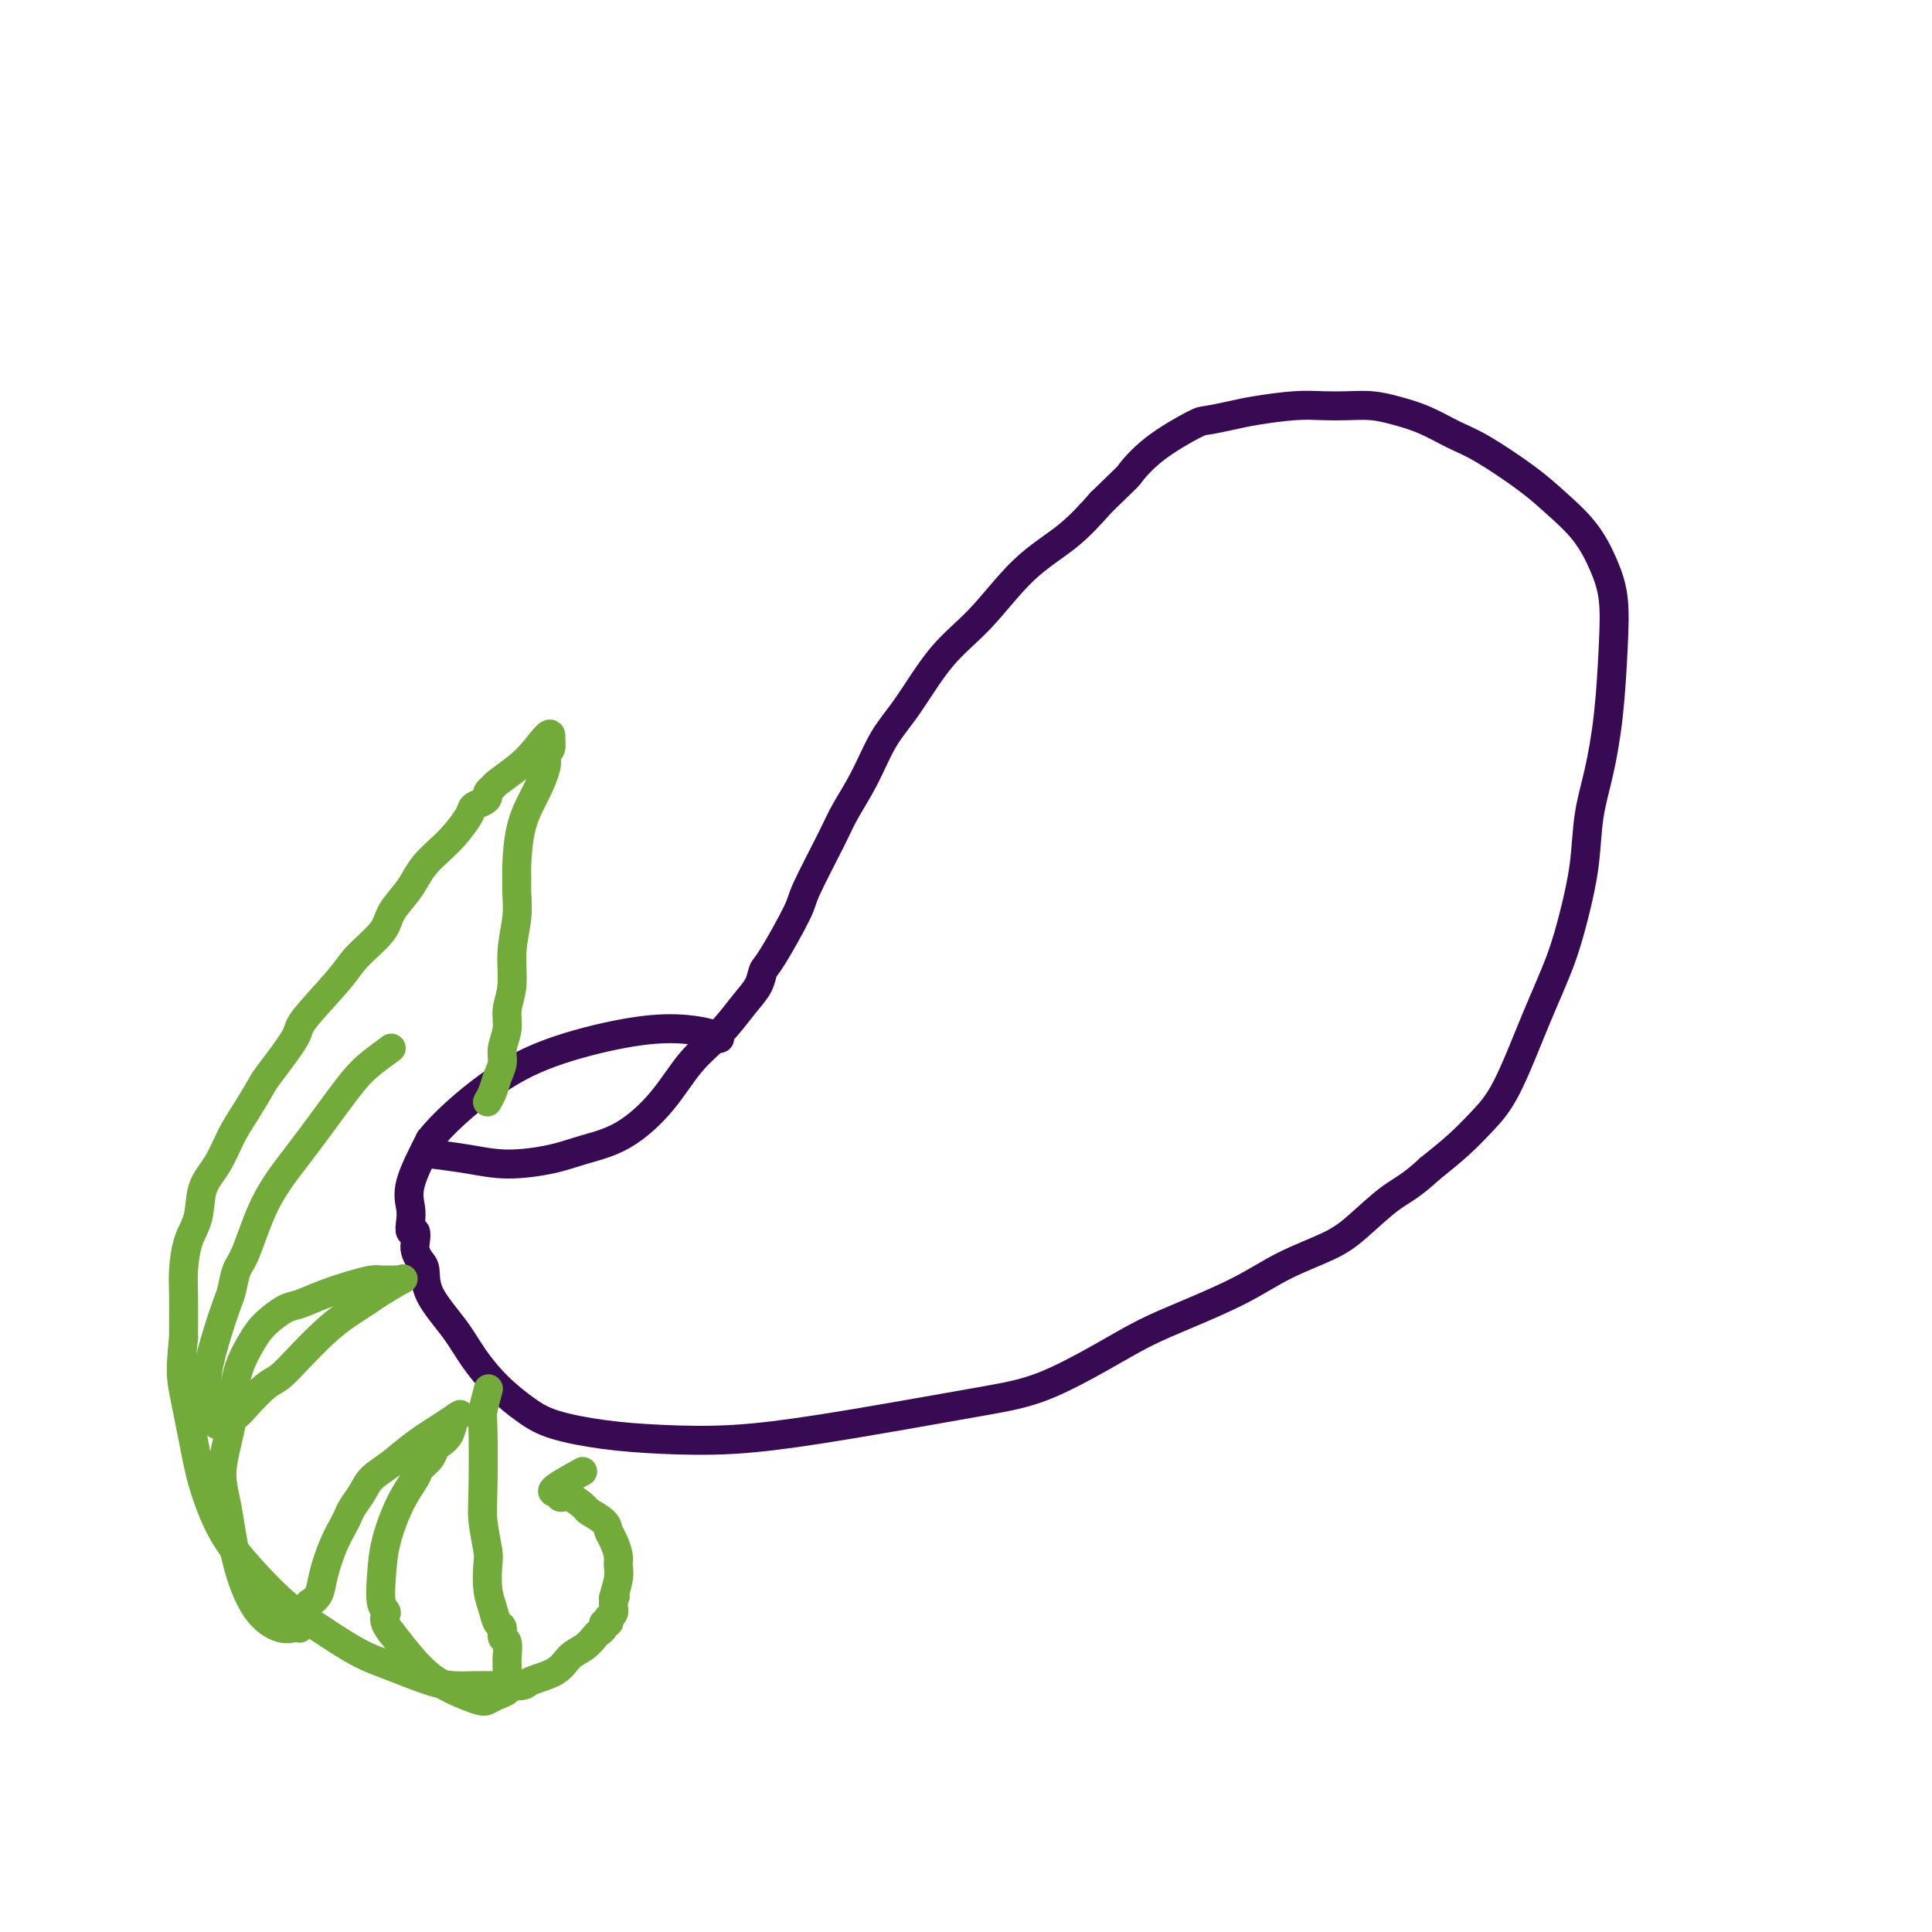 <svg viewBox='0 0 400 400' version='1.1' xmlns='http://www.w3.org/2000/svg' xmlns:xlink='http://www.w3.org/1999/xlink'><g fill='none' stroke='#370A53' stroke-width='6' stroke-linecap='round' stroke-linejoin='round'><path d='M90,239c-0.612,-0.078 -1.223,-0.156 0,0c1.223,0.156 4.281,0.547 7,1c2.719,0.453 5.100,0.967 8,1c2.900,0.033 6.318,-0.416 9,-1c2.682,-0.584 4.628,-1.305 7,-2c2.372,-0.695 5.170,-1.365 8,-3c2.830,-1.635 5.693,-4.236 8,-7c2.307,-2.764 4.057,-5.690 6,-8c1.943,-2.310 4.078,-4.005 6,-6c1.922,-1.995 3.629,-4.289 5,-6c1.371,-1.711 2.405,-2.839 3,-4c0.595,-1.161 0.750,-2.354 1,-3c0.250,-0.646 0.593,-0.743 2,-3c1.407,-2.257 3.878,-6.673 5,-9c1.122,-2.327 0.897,-2.564 2,-5c1.103,-2.436 3.535,-7.069 5,-10c1.465,-2.931 1.964,-4.158 3,-6c1.036,-1.842 2.608,-4.297 4,-7c1.392,-2.703 2.602,-5.653 4,-8c1.398,-2.347 2.984,-4.092 5,-7c2.016,-2.908 4.463,-6.978 7,-10c2.537,-3.022 5.165,-4.996 8,-8c2.835,-3.004 5.879,-7.040 9,-10c3.121,-2.960 6.320,-4.846 9,-7c2.680,-2.154 4.840,-4.577 7,-7'/><path d='M228,104c6.283,-6.084 5.489,-5.293 6,-6c0.511,-0.707 2.327,-2.910 5,-5c2.673,-2.090 6.202,-4.066 8,-5c1.798,-0.934 1.866,-0.825 3,-1c1.134,-0.175 3.334,-0.635 5,-1c1.666,-0.365 2.797,-0.634 5,-1c2.203,-0.366 5.476,-0.828 8,-1c2.524,-0.172 4.298,-0.055 6,0c1.702,0.055 3.333,0.049 5,0c1.667,-0.049 3.372,-0.140 5,0c1.628,0.140 3.180,0.512 5,1c1.820,0.488 3.909,1.094 6,2c2.091,0.906 4.183,2.112 6,3c1.817,0.888 3.358,1.457 6,3c2.642,1.543 6.386,4.061 9,6c2.614,1.939 4.098,3.298 6,5c1.902,1.702 4.220,3.745 6,6c1.780,2.255 3.021,4.722 4,7c0.979,2.278 1.695,4.366 2,7c0.305,2.634 0.199,5.814 0,10c-0.199,4.186 -0.490,9.379 -1,14c-0.510,4.621 -1.241,8.671 -2,12c-0.759,3.329 -1.548,5.936 -2,9c-0.452,3.064 -0.567,6.583 -1,10c-0.433,3.417 -1.185,6.730 -2,10c-0.815,3.270 -1.693,6.495 -3,10c-1.307,3.505 -3.044,7.290 -5,12c-1.956,4.710 -4.133,10.345 -6,14c-1.867,3.655 -3.426,5.330 -5,7c-1.574,1.670 -3.164,3.334 -5,5c-1.836,1.666 -3.918,3.333 -6,5'/><path d='M296,242c-3.928,3.677 -5.749,4.369 -8,6c-2.251,1.631 -4.931,4.200 -7,6c-2.069,1.800 -3.527,2.830 -6,4c-2.473,1.170 -5.961,2.481 -9,4c-3.039,1.519 -5.628,3.247 -9,5c-3.372,1.753 -7.527,3.533 -11,5c-3.473,1.467 -6.265,2.623 -9,4c-2.735,1.377 -5.413,2.977 -9,5c-3.587,2.023 -8.084,4.469 -12,6c-3.916,1.531 -7.253,2.148 -12,3c-4.747,0.852 -10.905,1.939 -17,3c-6.095,1.061 -12.128,2.097 -18,3c-5.872,0.903 -11.584,1.674 -17,2c-5.416,0.326 -10.538,0.207 -15,0c-4.462,-0.207 -8.266,-0.500 -12,-1c-3.734,-0.500 -7.399,-1.205 -10,-2c-2.601,-0.795 -4.137,-1.681 -6,-3c-1.863,-1.319 -4.054,-3.071 -6,-5c-1.946,-1.929 -3.649,-4.036 -5,-6c-1.351,-1.964 -2.352,-3.786 -4,-6c-1.648,-2.214 -3.945,-4.819 -5,-7c-1.055,-2.181 -0.870,-3.937 -1,-5c-0.130,-1.063 -0.574,-1.432 -1,-2c-0.426,-0.568 -0.832,-1.334 -1,-2c-0.168,-0.666 -0.097,-1.230 0,-2c0.097,-0.770 0.219,-1.745 0,-2c-0.219,-0.255 -0.780,0.211 -1,0c-0.220,-0.211 -0.100,-1.098 0,-2c0.100,-0.902 0.181,-1.820 0,-3c-0.181,-1.180 -0.623,-2.623 0,-5c0.623,-2.377 2.312,-5.689 4,-9'/><path d='M89,236c2.751,-3.519 7.630,-7.816 12,-11c4.370,-3.184 8.232,-5.256 13,-7c4.768,-1.744 10.440,-3.161 15,-4c4.560,-0.839 8.006,-1.101 11,-1c2.994,0.101 5.537,0.566 7,1c1.463,0.434 1.847,0.838 2,1c0.153,0.162 0.077,0.081 0,0'/></g>
<g fill='none' stroke='#73AB3A' stroke-width='6' stroke-linecap='round' stroke-linejoin='round'><path d='M101,228c-0.007,0.011 -0.013,0.022 0,0c0.013,-0.022 0.046,-0.078 0,0c-0.046,0.078 -0.171,0.290 0,0c0.171,-0.290 0.638,-1.081 1,-2c0.362,-0.919 0.618,-1.967 1,-3c0.382,-1.033 0.891,-2.052 1,-3c0.109,-0.948 -0.182,-1.826 0,-3c0.182,-1.174 0.837,-2.644 1,-4c0.163,-1.356 -0.167,-2.596 0,-4c0.167,-1.404 0.829,-2.971 1,-5c0.171,-2.029 -0.151,-4.520 0,-7c0.151,-2.480 0.774,-4.948 1,-7c0.226,-2.052 0.056,-3.689 0,-5c-0.056,-1.311 0.003,-2.298 0,-3c-0.003,-0.702 -0.067,-1.119 0,-3c0.067,-1.881 0.266,-5.225 1,-8c0.734,-2.775 2.004,-4.980 3,-7c0.996,-2.020 1.717,-3.855 2,-5c0.283,-1.145 0.128,-1.599 0,-2c-0.128,-0.401 -0.231,-0.748 0,-1c0.231,-0.252 0.794,-0.408 1,-1c0.206,-0.592 0.056,-1.621 0,-2c-0.056,-0.379 -0.016,-0.108 0,0c0.016,0.108 0.008,0.054 0,0'/><path d='M114,153c0.430,-2.529 -1.496,0.148 -3,2c-1.504,1.852 -2.584,2.877 -4,4c-1.416,1.123 -3.166,2.342 -4,3c-0.834,0.658 -0.753,0.753 -1,1c-0.247,0.247 -0.824,0.645 -1,1c-0.176,0.355 0.049,0.668 0,1c-0.049,0.332 -0.372,0.683 -1,1c-0.628,0.317 -1.561,0.602 -2,1c-0.439,0.398 -0.383,0.911 -1,2c-0.617,1.089 -1.907,2.755 -3,4c-1.093,1.245 -1.988,2.069 -3,3c-1.012,0.931 -2.141,1.969 -3,3c-0.859,1.031 -1.448,2.054 -2,3c-0.552,0.946 -1.066,1.816 -2,3c-0.934,1.184 -2.286,2.681 -3,4c-0.714,1.319 -0.789,2.460 -2,4c-1.211,1.540 -3.557,3.481 -5,5c-1.443,1.519 -1.982,2.617 -4,5c-2.018,2.383 -5.516,6.051 -7,8c-1.484,1.949 -0.953,2.178 -2,4c-1.047,1.822 -3.672,5.235 -5,7c-1.328,1.765 -1.358,1.880 -2,3c-0.642,1.120 -1.897,3.243 -3,5c-1.103,1.757 -2.053,3.146 -3,5c-0.947,1.854 -1.890,4.173 -3,6c-1.110,1.827 -2.389,3.163 -3,5c-0.611,1.837 -0.556,4.175 -1,6c-0.444,1.825 -1.387,3.139 -2,5c-0.613,1.861 -0.896,4.270 -1,6c-0.104,1.730 -0.030,2.780 0,5c0.030,2.220 0.015,5.610 0,9'/><path d='M38,277c-0.720,6.791 -0.519,8.267 0,11c0.519,2.733 1.358,6.723 2,10c0.642,3.277 1.088,5.841 2,9c0.912,3.159 2.290,6.912 4,10c1.710,3.088 3.752,5.512 6,8c2.248,2.488 4.701,5.041 7,7c2.299,1.959 4.442,3.324 7,5c2.558,1.676 5.530,3.665 8,5c2.470,1.335 4.437,2.018 7,3c2.563,0.982 5.720,2.264 8,3c2.280,0.736 3.682,0.927 5,1c1.318,0.073 2.552,0.029 4,0c1.448,-0.029 3.111,-0.042 5,0c1.889,0.042 4.004,0.139 5,0c0.996,-0.139 0.872,-0.513 2,-1c1.128,-0.487 3.506,-1.086 5,-2c1.494,-0.914 2.103,-2.142 3,-3c0.897,-0.858 2.082,-1.344 3,-2c0.918,-0.656 1.570,-1.481 2,-2c0.430,-0.519 0.637,-0.731 1,-1c0.363,-0.269 0.881,-0.593 1,-1c0.119,-0.407 -0.160,-0.896 0,-1c0.160,-0.104 0.761,0.178 1,0c0.239,-0.178 0.117,-0.818 0,-1c-0.117,-0.182 -0.227,0.092 0,0c0.227,-0.092 0.793,-0.549 1,-1c0.207,-0.451 0.055,-0.894 0,-1c-0.055,-0.106 -0.015,0.125 0,0c0.015,-0.125 0.004,-0.607 0,-1c-0.004,-0.393 -0.002,-0.696 0,-1'/><path d='M127,331c0.867,-1.347 0.033,0.284 0,0c-0.033,-0.284 0.734,-2.485 1,-4c0.266,-1.515 0.032,-2.345 0,-3c-0.032,-0.655 0.138,-1.135 0,-2c-0.138,-0.865 -0.585,-2.114 -1,-3c-0.415,-0.886 -0.800,-1.408 -1,-2c-0.200,-0.592 -0.215,-1.254 -1,-2c-0.785,-0.746 -2.339,-1.577 -3,-2c-0.661,-0.423 -0.428,-0.439 -1,-1c-0.572,-0.561 -1.948,-1.668 -3,-2c-1.052,-0.332 -1.780,0.110 -2,0c-0.220,-0.110 0.068,-0.773 0,-1c-0.068,-0.227 -0.492,-0.020 -1,0c-0.508,0.020 -1.098,-0.149 0,-1c1.098,-0.851 3.885,-2.386 5,-3c1.115,-0.614 0.557,-0.307 0,0'/><path d='M101,288c0.113,-0.417 0.225,-0.834 0,0c-0.225,0.834 -0.789,2.920 -1,4c-0.211,1.080 -0.070,1.154 0,4c0.070,2.846 0.071,8.463 0,12c-0.071,3.537 -0.212,4.995 0,7c0.212,2.005 0.777,4.558 1,6c0.223,1.442 0.102,1.771 0,3c-0.102,1.229 -0.186,3.356 0,5c0.186,1.644 0.642,2.806 1,4c0.358,1.194 0.618,2.421 1,3c0.382,0.579 0.887,0.511 1,1c0.113,0.489 -0.166,1.534 0,2c0.166,0.466 0.777,0.353 1,1c0.223,0.647 0.059,2.053 0,3c-0.059,0.947 -0.014,1.434 0,2c0.014,0.566 -0.002,1.212 0,2c0.002,0.788 0.022,1.717 0,2c-0.022,0.283 -0.086,-0.080 0,0c0.086,0.080 0.324,0.605 0,1c-0.324,0.395 -1.209,0.662 -2,1c-0.791,0.338 -1.488,0.749 -2,1c-0.512,0.251 -0.839,0.344 -2,0c-1.161,-0.344 -3.157,-1.123 -5,-2c-1.843,-0.877 -3.535,-1.851 -5,-3c-1.465,-1.149 -2.704,-2.471 -4,-4c-1.296,-1.529 -2.648,-3.264 -4,-5'/><path d='M81,338c-2.179,-2.716 -1.125,-3.506 -1,-4c0.125,-0.494 -0.677,-0.692 -1,-2c-0.323,-1.308 -0.165,-3.726 0,-6c0.165,-2.274 0.338,-4.405 1,-7c0.662,-2.595 1.813,-5.655 3,-8c1.187,-2.345 2.411,-3.976 3,-5c0.589,-1.024 0.543,-1.442 1,-2c0.457,-0.558 1.418,-1.256 2,-2c0.582,-0.744 0.786,-1.534 1,-2c0.214,-0.466 0.437,-0.609 1,-1c0.563,-0.391 1.465,-1.028 2,-2c0.535,-0.972 0.703,-2.277 1,-3c0.297,-0.723 0.723,-0.864 1,-1c0.277,-0.136 0.404,-0.266 0,0c-0.404,0.266 -1.340,0.927 -3,2c-1.660,1.073 -4.045,2.556 -6,4c-1.955,1.444 -3.480,2.848 -5,4c-1.520,1.152 -3.037,2.051 -4,3c-0.963,0.949 -1.374,1.949 -2,3c-0.626,1.051 -1.467,2.153 -2,3c-0.533,0.847 -0.758,1.438 -1,2c-0.242,0.562 -0.501,1.095 -1,2c-0.499,0.905 -1.237,2.181 -2,4c-0.763,1.819 -1.552,4.182 -2,6c-0.448,1.818 -0.557,3.091 -1,4c-0.443,0.909 -1.222,1.455 -2,2'/><path d='M64,332c-2.239,4.410 -1.336,2.434 -1,2c0.336,-0.434 0.104,0.672 0,1c-0.104,0.328 -0.081,-0.122 0,0c0.081,0.122 0.218,0.818 0,1c-0.218,0.182 -0.792,-0.148 -1,0c-0.208,0.148 -0.049,0.774 0,1c0.049,0.226 -0.012,0.053 0,0c0.012,-0.053 0.099,0.014 0,0c-0.099,-0.014 -0.383,-0.109 -1,0c-0.617,0.109 -1.569,0.421 -3,0c-1.431,-0.421 -3.343,-1.575 -5,-4c-1.657,-2.425 -3.059,-6.120 -4,-10c-0.941,-3.880 -1.420,-7.945 -2,-11c-0.580,-3.055 -1.262,-5.100 -1,-8c0.262,-2.900 1.467,-6.654 2,-10c0.533,-3.346 0.396,-6.282 1,-9c0.604,-2.718 1.951,-5.217 3,-7c1.049,-1.783 1.799,-2.848 3,-4c1.201,-1.152 2.853,-2.389 4,-3c1.147,-0.611 1.787,-0.594 3,-1c1.213,-0.406 2.997,-1.233 5,-2c2.003,-0.767 4.225,-1.473 6,-2c1.775,-0.527 3.102,-0.873 4,-1c0.898,-0.127 1.368,-0.033 2,0c0.632,0.033 1.427,0.007 2,0c0.573,-0.007 0.924,0.006 1,0c0.076,-0.006 -0.124,-0.033 0,0c0.124,0.033 0.572,0.124 1,0c0.428,-0.124 0.837,-0.464 0,0c-0.837,0.464 -2.918,1.732 -5,3'/><path d='M78,268c-1.586,1.192 -4.051,2.674 -6,4c-1.949,1.326 -3.383,2.498 -5,4c-1.617,1.502 -3.417,3.335 -5,5c-1.583,1.665 -2.949,3.163 -4,4c-1.051,0.837 -1.787,1.012 -3,2c-1.213,0.988 -2.903,2.791 -4,4c-1.097,1.209 -1.599,1.826 -2,2c-0.401,0.174 -0.699,-0.096 -1,0c-0.301,0.096 -0.605,0.559 -1,1c-0.395,0.441 -0.880,0.861 -1,1c-0.120,0.139 0.125,-0.003 0,0c-0.125,0.003 -0.622,0.150 -1,0c-0.378,-0.150 -0.639,-0.599 -1,-1c-0.361,-0.401 -0.823,-0.755 -1,-1c-0.177,-0.245 -0.069,-0.380 0,-1c0.069,-0.620 0.099,-1.725 0,-3c-0.099,-1.275 -0.325,-2.719 0,-5c0.325,-2.281 1.202,-5.399 2,-8c0.798,-2.601 1.516,-4.685 2,-6c0.484,-1.315 0.732,-1.861 1,-3c0.268,-1.139 0.555,-2.871 1,-4c0.445,-1.129 1.049,-1.656 2,-4c0.951,-2.344 2.249,-6.504 4,-10c1.751,-3.496 3.955,-6.329 6,-9c2.045,-2.671 3.929,-5.180 6,-8c2.071,-2.820 4.327,-5.952 6,-8c1.673,-2.048 2.764,-3.014 4,-4c1.236,-0.986 2.618,-1.993 4,-3'/></g>
</svg>